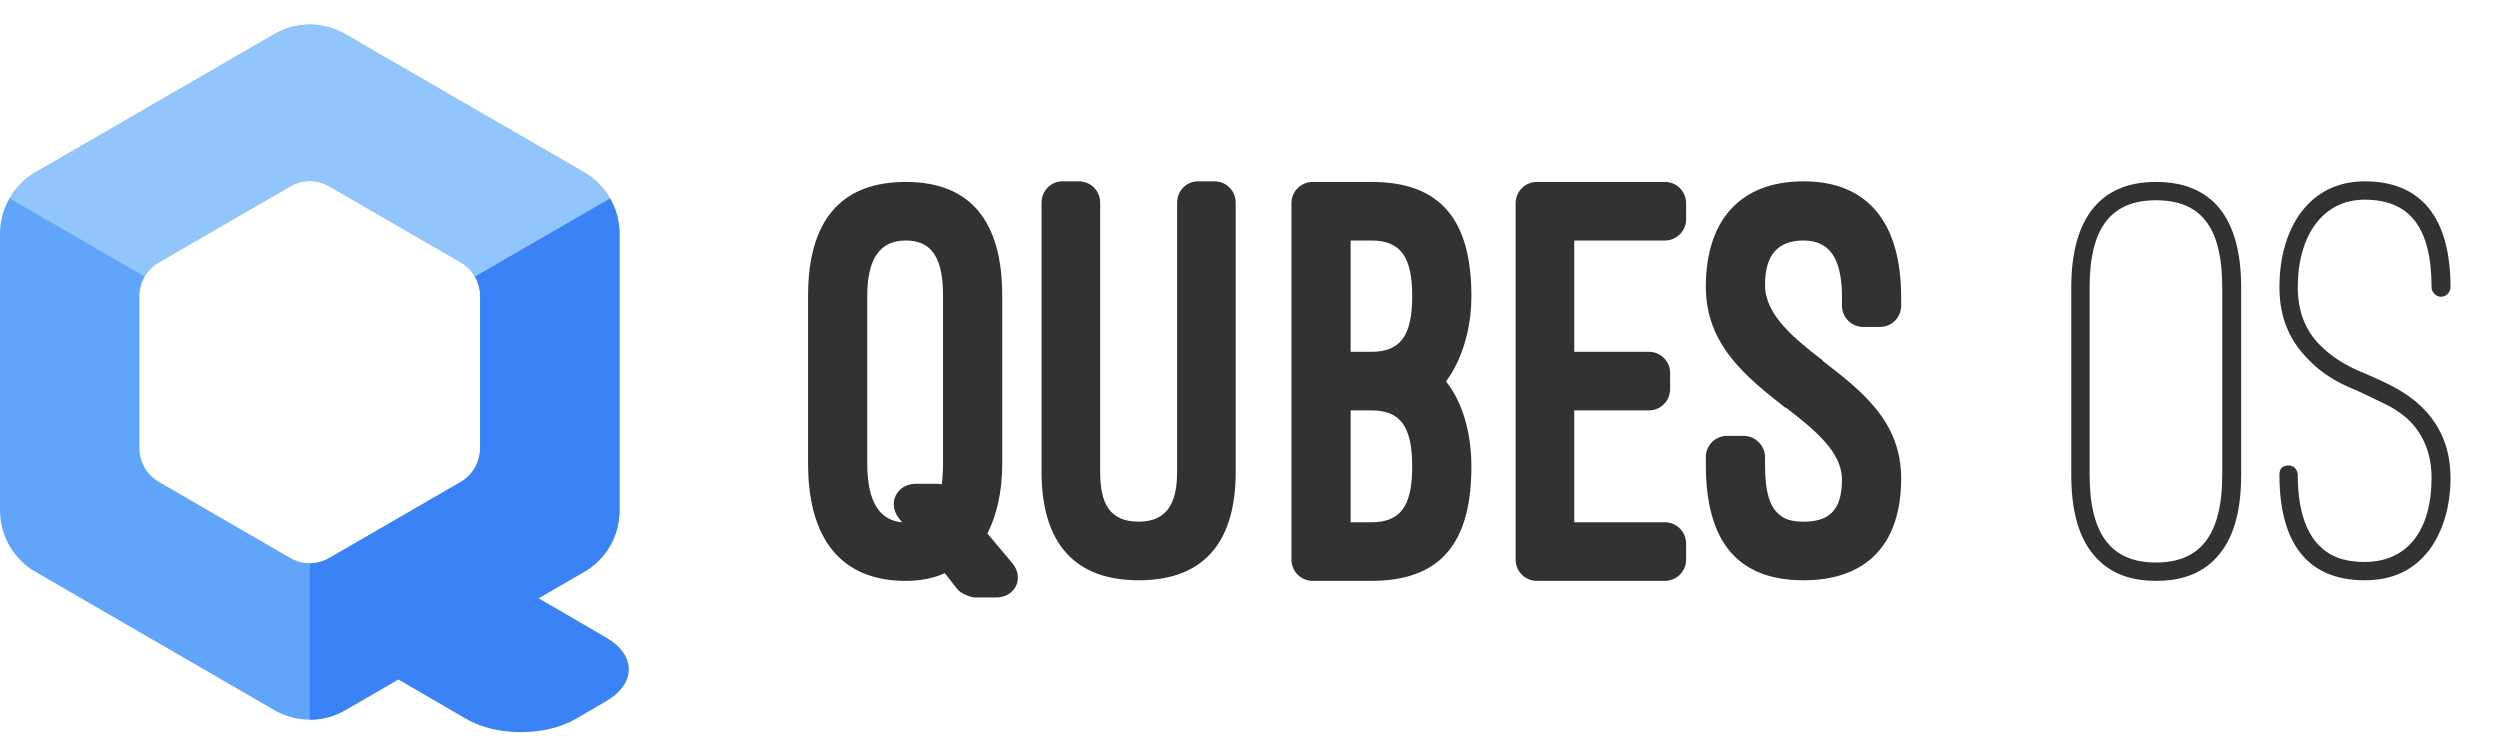 <svg width="315" height="94" viewBox="0 0 315 94" fill="none" xmlns="http://www.w3.org/2000/svg">
<path d="M39.241 3.106C37.604 3.068 35.989 3.483 34.572 4.304L4.46 21.723C3.104 22.507 1.978 23.635 1.196 24.993C0.413 26.351 0 27.892 0 29.46V64.317C0.002 65.884 0.415 67.423 1.198 68.779C1.981 70.136 3.106 71.262 4.46 72.045L34.572 89.478C35.928 90.262 37.465 90.675 39.03 90.675C40.595 90.675 42.132 90.262 43.487 89.478L73.604 72.045C74.958 71.261 76.082 70.135 76.864 68.779C77.645 67.422 78.058 65.884 78.059 64.317V29.46C78.059 27.892 77.648 26.352 76.866 24.994C76.084 23.636 74.959 22.508 73.604 21.723L43.487 4.304C42.194 3.554 40.734 3.142 39.241 3.106ZM39.144 22.808C39.966 22.827 40.769 23.052 41.481 23.464L58.046 33.046C58.792 33.478 59.41 34.098 59.841 34.845C60.271 35.592 60.497 36.439 60.497 37.302V56.476C60.496 57.337 60.268 58.182 59.838 58.927C59.408 59.673 58.79 60.291 58.046 60.722L41.481 70.314C40.736 70.744 39.891 70.971 39.031 70.971C38.171 70.971 37.326 70.744 36.581 70.314L20.015 60.722C19.271 60.291 18.653 59.672 18.223 58.927C17.793 58.182 17.566 57.337 17.565 56.476V37.302C17.564 36.44 17.791 35.592 18.221 34.845C18.651 34.098 19.27 33.478 20.015 33.046L36.581 23.464C37.359 23.014 38.246 22.787 39.144 22.808Z" fill="#60A5FA"/>
<path d="M76.864 25.007L59.834 34.859C60.265 35.605 60.492 36.452 60.493 37.314V56.483C60.492 57.345 60.265 58.191 59.835 58.937C59.405 59.684 58.787 60.303 58.043 60.734L41.482 70.322C40.739 70.749 39.897 70.973 39.041 70.973V90.675C40.601 90.676 42.134 90.266 43.487 89.486L50.187 85.608L58.735 90.583C62.559 92.808 68.715 92.808 72.539 90.583L76.362 88.359C80.185 86.134 80.185 82.55 76.362 80.325L67.86 75.378L73.605 72.053C74.958 71.269 76.082 70.143 76.864 68.786C77.646 67.43 78.058 65.891 78.06 64.325V29.473C78.059 27.905 77.646 26.365 76.864 25.007Z" fill="#3B82F6"/>
<path d="M1.204 24.992L18.231 34.849C18.66 34.102 19.278 33.481 20.023 33.049L36.586 23.464C37.331 23.034 38.175 22.808 39.035 22.808C39.895 22.808 40.739 23.035 41.484 23.466L58.048 33.048C58.789 33.479 59.404 34.097 59.832 34.841L76.855 24.99C76.075 23.635 74.954 22.51 73.604 21.725L43.483 4.3C42.129 3.517 40.594 3.104 39.031 3.104C37.468 3.104 35.932 3.515 34.578 4.297L4.465 21.723C3.11 22.508 1.986 23.636 1.204 24.994V24.992Z" fill="#93C5FD"/>
<path d="M126.281 37.242V58.423C126.281 61.928 125.61 64.837 124.416 67.223L127.549 70.953C129.115 72.817 127.922 75.278 125.535 75.278H122.776C122.328 75.278 121.06 74.756 120.687 74.309L119.047 72.22C117.555 72.892 115.914 73.19 114.124 73.19C105.92 73.19 101.818 67.82 101.818 58.423V37.242C101.818 27.844 105.92 22.922 114.124 22.922C122.254 22.922 126.281 27.844 126.281 37.242ZM109.276 37.242V58.423C109.276 63.121 110.768 65.583 113.677 65.806L113.304 65.359C111.738 63.42 113.005 60.959 115.392 60.959H118.077C118.152 60.959 118.45 60.959 118.674 61.033C118.748 60.287 118.823 59.392 118.823 58.423V37.242C118.823 32.394 117.331 30.305 114.124 30.305C110.917 30.305 109.276 32.543 109.276 37.242ZM131.236 59.467V25.532C131.236 24.041 132.429 22.847 133.846 22.847H135.935C137.426 22.847 138.62 24.041 138.62 25.532V59.467C138.62 63.42 139.813 65.732 143.467 65.732C147.271 65.732 148.315 63.047 148.315 59.467V25.532C148.315 24.041 149.509 22.847 150.926 22.847H153.014C154.506 22.847 155.699 24.041 155.699 25.532V59.467C155.699 67.82 152.119 73.115 143.467 73.115C134.518 73.115 131.236 67.373 131.236 59.467ZM172.792 73.19H165.408C163.916 73.19 162.723 71.997 162.723 70.505V25.607C162.723 24.115 163.916 22.922 165.408 22.922H172.792C181.518 22.922 185.396 27.695 185.396 37.316C185.396 44.252 182.189 48.056 182.189 48.056C184.128 50.443 185.396 54.246 185.396 58.796C185.396 68.417 181.518 73.19 172.792 73.19ZM172.792 30.305H170.181V44.327H172.792C176.446 44.327 177.938 42.313 177.938 37.316C177.938 32.319 176.446 30.305 172.792 30.305ZM172.792 51.71H170.181V65.806H172.792C176.446 65.806 177.938 63.793 177.938 58.796C177.938 53.724 176.446 51.71 172.792 51.71ZM193.655 22.922H209.765C211.257 22.922 212.45 24.115 212.45 25.607V27.62C212.45 29.112 211.257 30.305 209.765 30.305H198.354V44.327H207.751C209.243 44.327 210.436 45.52 210.436 47.012V49.025C210.436 50.517 209.243 51.71 207.751 51.71H198.354V65.806H209.765C211.257 65.806 212.45 67 212.45 68.491V70.505C212.45 71.997 211.257 73.19 209.765 73.19H193.655C192.164 73.19 190.97 71.997 190.97 70.505V25.607C190.97 24.115 192.164 22.922 193.655 22.922ZM214.934 58.572V57.602C214.934 56.111 216.128 54.917 217.619 54.917H219.708C221.125 54.917 222.393 56.111 222.393 57.602V58.572C222.393 62.152 223.064 63.867 224.108 64.762C224.928 65.583 226.196 65.732 227.24 65.732C230.373 65.732 232.088 64.389 232.088 60.436C232.088 56.931 228.657 54.172 225.003 51.337V51.412C220.081 47.534 214.934 43.506 214.934 36.123C214.934 27.695 219.335 22.847 227.24 22.847C235.295 22.847 239.546 27.993 239.546 37.465V38.509C239.546 40.001 238.353 41.194 236.861 41.194H234.773C233.282 41.194 232.088 40.001 232.088 38.509V37.465C232.088 32.543 230.522 30.305 227.24 30.305C224.108 30.305 222.393 32.021 222.393 35.899C222.393 39.703 226.047 42.611 229.702 45.446H229.627C234.549 49.249 239.546 53.053 239.546 60.287C239.546 68.64 235.146 73.115 227.24 73.115C219.036 73.115 214.934 68.342 214.934 58.572ZM260.981 36.197C260.981 27.62 264.561 22.922 271.646 22.922C278.806 22.922 282.386 27.546 282.386 36.197V59.84C282.386 65.433 280.969 68.64 278.881 70.654C276.793 72.668 274.108 73.19 271.646 73.19C269.26 73.19 266.575 72.668 264.487 70.654C262.398 68.64 260.981 65.433 260.981 59.84V36.197ZM263.293 59.84C263.293 67.373 266.053 70.878 271.646 70.878C277.091 70.878 280 67.596 280 59.84V36.197C280 28.515 277.24 25.234 271.646 25.234C265.978 25.234 263.293 28.739 263.293 36.197V59.84ZM298.172 49.771L296.904 49.175C295.412 48.578 293.026 47.534 291.012 45.446C288.924 43.432 287.208 40.598 287.208 36.197C287.208 28.665 291.012 22.847 297.948 22.847C305.108 22.847 308.763 27.471 308.763 36.197C308.763 36.794 308.24 37.391 307.569 37.391C306.898 37.391 306.376 36.794 306.376 36.197C306.376 28.665 303.616 25.159 297.948 25.159C292.653 25.159 289.52 29.709 289.52 36.197C289.52 39.777 290.863 42.164 292.653 43.805C294.368 45.446 296.382 46.415 297.874 47.012L299.067 47.534C300.335 48.13 302.796 49.1 304.884 51.039C306.973 52.978 308.763 55.812 308.763 60.213C308.763 63.867 307.793 67 306.078 69.312C304.138 71.847 301.453 73.115 297.948 73.115C290.788 73.115 287.208 68.491 287.208 59.84C287.208 59.019 287.581 58.647 288.402 58.647C288.998 58.647 289.52 59.169 289.52 59.84C289.52 64.688 290.788 67.447 292.429 68.939C294.07 70.505 296.158 70.803 297.948 70.803C303.318 70.803 306.376 66.85 306.376 60.213C306.376 56.633 304.959 54.246 303.243 52.68C302.348 51.934 301.453 51.337 300.484 50.89L298.172 49.771Z" fill="#323232"/>
</svg>
